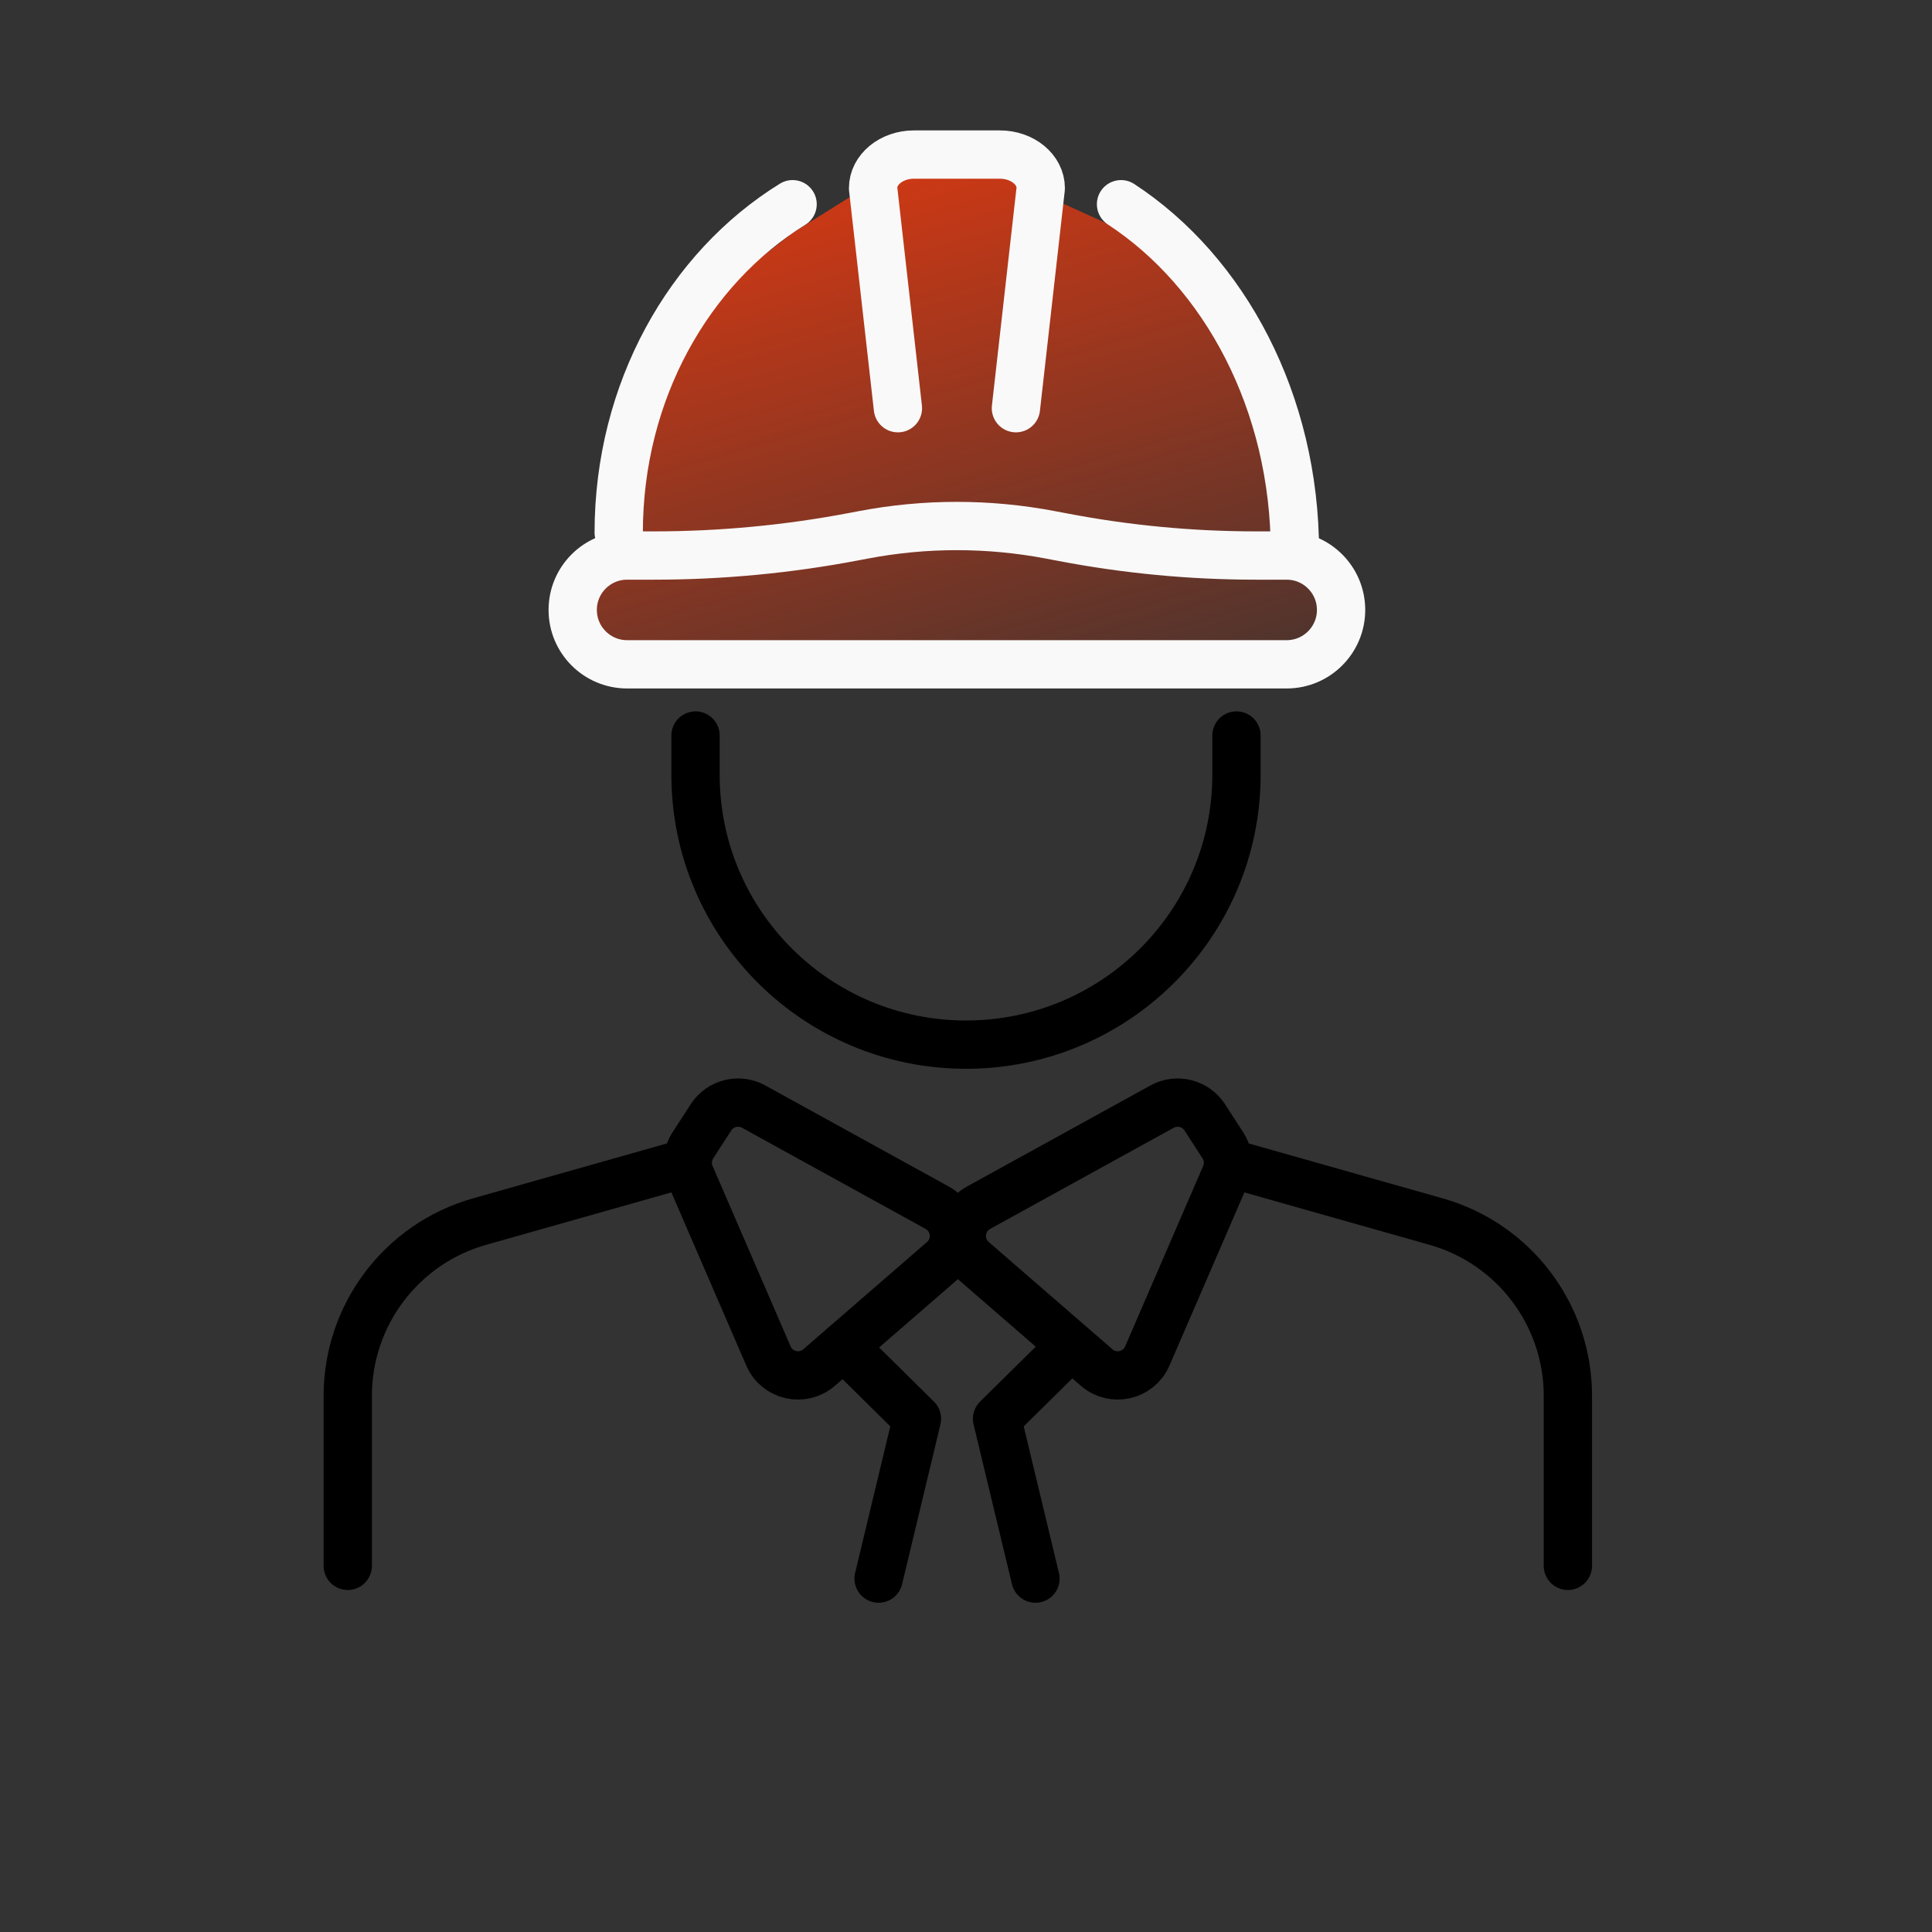 <svg width="200" height="200" viewBox="0 0 200 200" fill="none" xmlns="http://www.w3.org/2000/svg">
<rect x="0" y="0" width="200" height="200" fill="#333333" stroke="none"/>
<path d="M64 57.141L61 59.141L60 66.141L64 69.141H135L139 67.141V61.141L135 57.141L131 39.141L119 25.141L108 20.141V18.141L106 16.141H91L90 19.141L82 24.141L73 31.141L67 44.141L64 57.141Z" fill="url(#paint0_linear_2346_57835)"/>
<path d="M128 76.141V80.197C128 95.625 115.464 108.141 100.003 108.141C84.541 108.141 72 95.63 72 80.197V76.141" stroke="black" stroke-width="5" stroke-linecap="round" stroke-linejoin="round"/>
<path d="M92.952 42.257L90.381 19.481C90.381 17.558 92.274 16 94.614 16H103.507C105.846 16 107.739 17.558 107.739 19.481L105.168 42.257" stroke="#F9F9F9" stroke-width="5" stroke-linecap="round" stroke-linejoin="round"/>
<path d="M116.049 21.141C126.782 28.163 134.049 41.654 134.049 57.141" stroke="#F9F9F9" stroke-width="5" stroke-linecap="round" stroke-linejoin="round"/>
<path d="M82.049 21.141C71.312 27.774 64.049 40.518 64.049 55.141" stroke="#F9F9F9" stroke-width="5" stroke-linecap="round" stroke-linejoin="round"/>
<path d="M110.012 55.608C116.614 56.873 123.32 57.508 130.039 57.508H133.197C136.305 57.508 138.828 60.03 138.828 63.139C138.828 66.248 136.305 68.77 133.197 68.77H64.918C61.809 68.77 59.287 66.248 59.287 63.139C59.287 60.03 61.809 57.508 64.918 57.508H67.679C74.66 57.508 81.629 56.848 88.488 55.535L89.331 55.376C95.756 54.142 102.359 54.148 108.784 55.376L110.012 55.608Z" stroke="#F9F9F9" stroke-width="5" stroke-linecap="round" stroke-linejoin="round"/>
<path d="M97.03 125.029L78.017 114.554C76.484 113.712 74.56 114.194 73.607 115.66L71.732 118.555C71.127 119.489 71.029 120.668 71.469 121.688L79.55 140.372C80.441 142.442 83.092 143.041 84.79 141.569L97.598 130.465C99.351 128.944 99.058 126.147 97.024 125.029H97.03Z" stroke="black" stroke-width="5" stroke-linecap="round" stroke-linejoin="round"/>
<path d="M71.089 120.387L49.645 126.458C41.57 128.742 36 136.108 36 144.5V162.096" stroke="black" stroke-width="5" stroke-linecap="round" stroke-linejoin="round"/>
<path d="M101.288 125.029L120.301 114.554C121.834 113.712 123.758 114.194 124.711 115.66L126.586 118.555C127.191 119.489 127.289 120.668 126.849 121.688L118.768 140.372C117.877 142.442 115.226 143.041 113.528 141.569L100.72 130.465C98.967 128.944 99.26 126.147 101.294 125.029H101.288Z" stroke="black" stroke-width="5" stroke-linecap="round" stroke-linejoin="round"/>
<path d="M127.219 120.387L148.663 126.458C156.737 128.742 162.307 136.108 162.307 144.5V162.096" stroke="black" stroke-width="5" stroke-linecap="round" stroke-linejoin="round"/>
<path d="M87.33 139.371L94.922 146.871L90.952 163.417" stroke="black" stroke-width="5" stroke-linecap="round" stroke-linejoin="round"/>
<path d="M110.813 139.371L103.215 146.871L107.191 163.417" stroke="black" stroke-width="5" stroke-linecap="round" stroke-linejoin="round"/>
<defs>
<linearGradient id="paint0_linear_2346_57835" x1="74.25" y1="13.464" x2="96.766" y2="91.378" gradientUnits="userSpaceOnUse">
<stop stop-color="#E13911"/>
<stop offset="1" stop-color="#E13911" stop-opacity="0"/>
</linearGradient>
</defs>
</svg>
